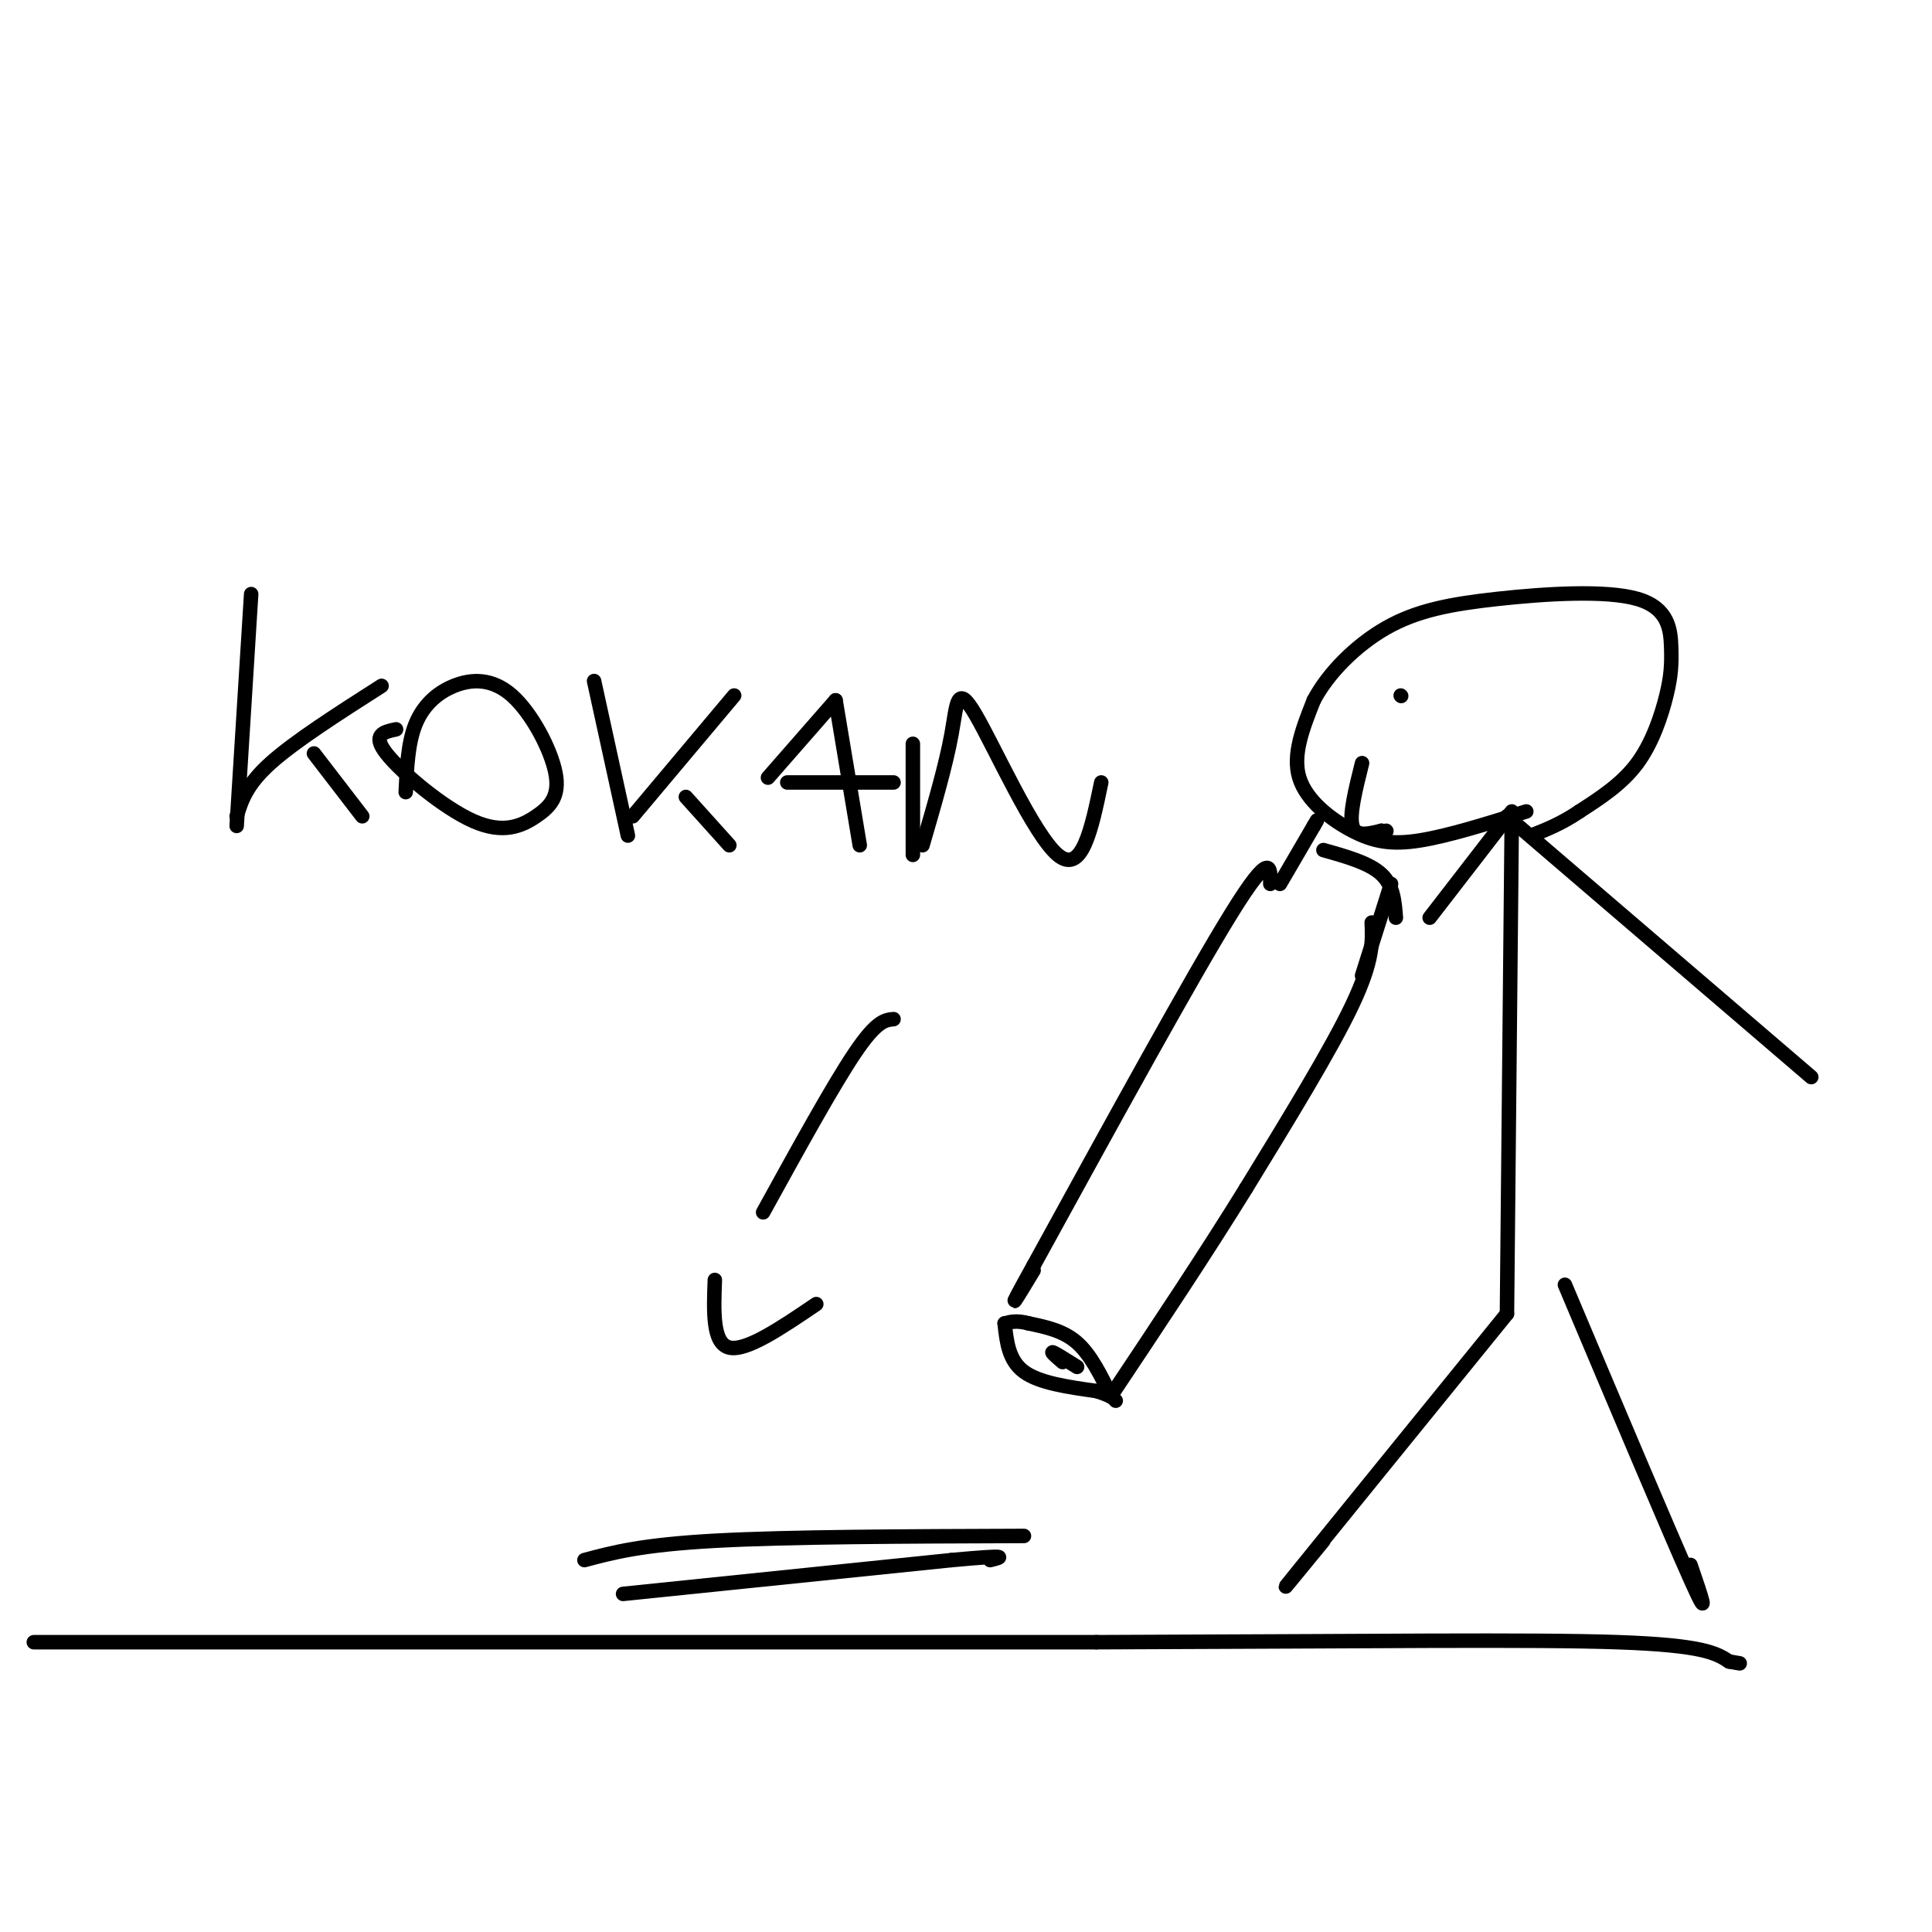 <svg viewBox='0 0 400 400' version='1.1' xmlns='http://www.w3.org/2000/svg' xmlns:xlink='http://www.w3.org/1999/xlink'><g fill='none' stroke='#000000' stroke-width='3' stroke-linecap='round' stroke-linejoin='round'><path d='M263,183c0.083,-3.583 0.167,-7.167 -8,6c-8.167,13.167 -24.583,43.083 -41,73'/><path d='M214,262c-6.833,12.333 -3.417,6.667 0,1'/><path d='M284,191c0.167,3.917 0.333,7.833 -4,17c-4.333,9.167 -13.167,23.583 -22,38'/><path d='M258,246c-8.333,13.500 -18.167,28.250 -28,43'/><path d='M230,289c-2.083,-4.250 -4.167,-8.500 -7,-11c-2.833,-2.500 -6.417,-3.250 -10,-4'/><path d='M213,274c-2.500,-0.667 -3.750,-0.333 -5,0'/><path d='M208,274c0.417,3.833 0.833,7.667 4,10c3.167,2.333 9.083,3.167 15,4'/><path d='M227,288c3.167,1.000 3.583,1.500 4,2'/><path d='M223,283c-2.250,-1.417 -4.500,-2.833 -5,-3c-0.500,-0.167 0.750,0.917 2,2'/><path d='M265,183c0.000,0.000 7.000,-12.000 7,-12'/><path d='M272,171c1.167,-2.000 0.583,-1.000 0,0'/><path d='M288,183c0.000,0.000 -6.000,19.000 -6,19'/><path d='M274,176c4.750,1.333 9.500,2.667 12,5c2.500,2.333 2.750,5.667 3,9'/><path d='M312,272c-18.333,22.583 -36.667,45.167 -43,53c-6.333,7.833 -0.667,0.917 5,-6'/><path d='M324,266c10.833,25.667 21.667,51.333 26,61c4.333,9.667 2.167,3.333 0,-3'/><path d='M312,272c0.000,0.000 1.000,-103.000 1,-103'/><path d='M313,168c0.000,0.000 -17.000,22.000 -17,22'/><path d='M312,169c0.000,0.000 63.000,54.000 63,54'/><path d='M316,168c-8.060,2.530 -16.119,5.060 -22,6c-5.881,0.940 -9.583,0.292 -14,-2c-4.417,-2.292 -9.548,-6.226 -11,-11c-1.452,-4.774 0.774,-10.387 3,-16'/><path d='M272,145c2.907,-5.544 8.674,-11.404 15,-15c6.326,-3.596 13.213,-4.926 23,-6c9.787,-1.074 22.476,-1.890 29,0c6.524,1.890 6.883,6.486 7,10c0.117,3.514 -0.007,5.946 -1,10c-0.993,4.054 -2.855,9.730 -6,14c-3.145,4.270 -7.572,7.135 -12,10'/><path d='M327,168c-3.667,2.500 -6.833,3.750 -10,5'/><path d='M282,158c-1.333,5.333 -2.667,10.667 -2,13c0.667,2.333 3.333,1.667 6,1'/><path d='M286,172c1.167,0.167 1.083,0.083 1,0'/><path d='M290,144c0.000,0.000 0.100,0.100 0.1,0.1'/><path d='M121,323c5.917,-1.583 11.833,-3.167 27,-4c15.167,-0.833 39.583,-0.917 64,-1'/><path d='M129,330c0.000,0.000 68.000,-7.000 68,-7'/><path d='M197,323c12.667,-1.167 10.333,-0.583 8,0'/><path d='M52,123c0.000,0.000 -3.000,48.000 -3,48'/><path d='M49,169c1.000,-3.250 2.000,-6.500 7,-11c5.000,-4.500 14.000,-10.250 23,-16'/><path d='M65,156c0.000,0.000 10.000,13.000 10,13'/><path d='M84,164c0.226,-5.063 0.453,-10.127 2,-14c1.547,-3.873 4.416,-6.556 8,-8c3.584,-1.444 7.884,-1.651 12,2c4.116,3.651 8.048,11.158 9,16c0.952,4.842 -1.075,7.020 -4,9c-2.925,1.980 -6.749,3.764 -13,1c-6.251,-2.764 -14.929,-10.075 -18,-14c-3.071,-3.925 -0.536,-4.462 2,-5'/><path d='M123,141c0.000,0.000 7.000,32.000 7,32'/><path d='M131,169c0.000,0.000 21.000,-25.000 21,-25'/><path d='M142,165c0.000,0.000 9.000,10.000 9,10'/><path d='M159,161c0.000,0.000 14.000,-16.000 14,-16'/><path d='M173,145c0.000,0.000 5.000,30.000 5,30'/><path d='M163,162c0.000,0.000 22.000,0.000 22,0'/><path d='M189,154c0.000,0.000 0.000,23.000 0,23'/><path d='M191,175c2.423,-8.315 4.845,-16.631 6,-23c1.155,-6.369 1.042,-10.792 5,-4c3.958,6.792 11.988,24.798 17,29c5.012,4.202 7.006,-5.399 9,-15'/><path d='M185,211c-1.750,0.167 -3.500,0.333 -8,7c-4.500,6.667 -11.750,19.833 -19,33'/><path d='M148,265c-0.250,6.583 -0.500,13.167 3,14c3.500,0.833 10.750,-4.083 18,-9'/><path d='M7,340c0.000,0.000 220.000,0.000 220,0'/><path d='M227,340c57.200,-0.178 90.200,-0.622 108,0c17.800,0.622 20.400,2.311 23,4'/><path d='M358,344c3.833,0.667 1.917,0.333 0,0'/></g>
</svg>
